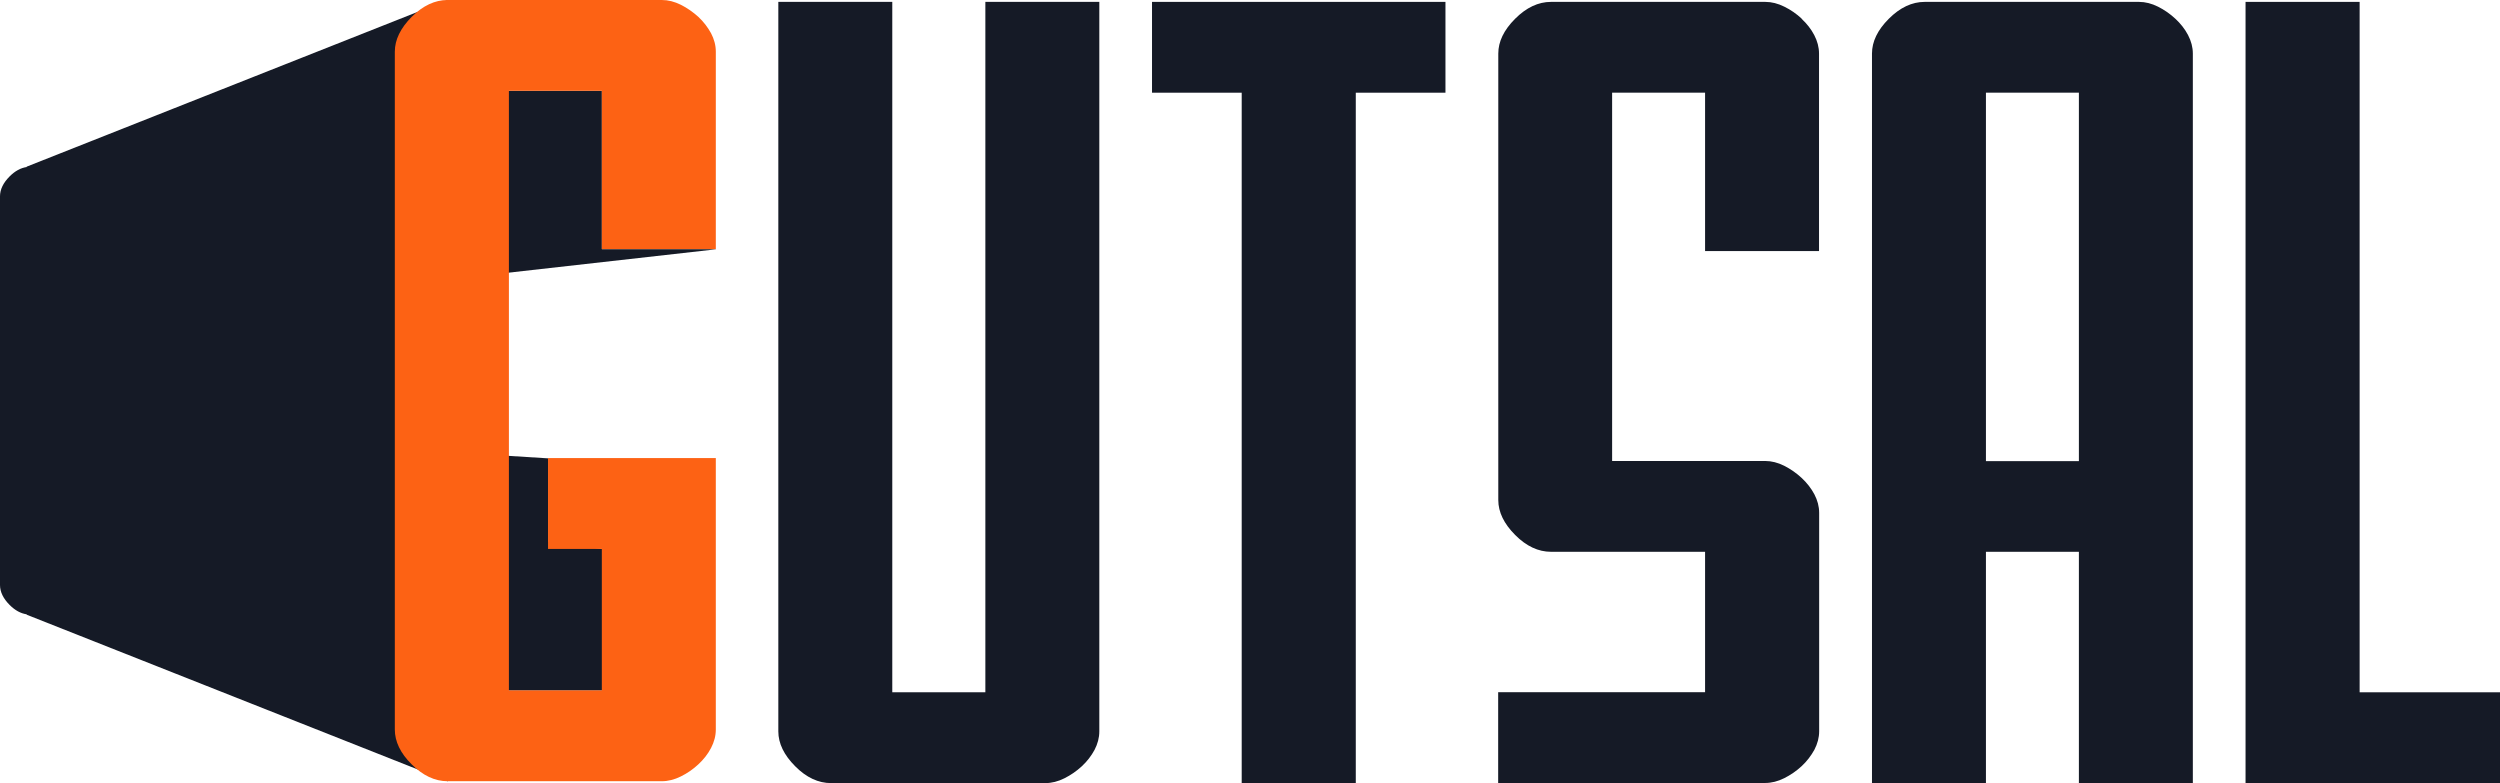 <?xml version="1.0" encoding="UTF-8"?>
<svg xmlns="http://www.w3.org/2000/svg" id="Capa_2" data-name="Capa 2" viewBox="0 0 198.76 62.26">
  <defs>
    <style>
      .cls-1 {
        fill: #fd6214;
      }

      .cls-2 {
        fill: #151a26;
      }
    </style>
  </defs>
  <g id="Capa_1-2" data-name="Capa 1">
    <g>
      <g>
        <path class="cls-2" d="M56.91,19.81h-9.06V7.22h-7.39l-4.87,1.39V0L2.12,13.25v.03c-.47.07-.92.31-1.35.74-.51.51-.77,1.04-.77,1.59v30.9c0,.55.26,1.08.77,1.59.43.43.88.67,1.35.74v.03l33.48,13.25v-8.61l4.87,1.39h7.39l-12.25-3.22h0l12.25,3.22v-11.25l-4.28-.59v-6.62l-7.97-.5v-13.72l21.32-2.4Z"></path>
        <path class="cls-2" d="M78.33,55.04h-7.39V.15h-9.06v58c0,.95.45,1.88,1.34,2.77.89.9,1.85,1.34,2.85,1.34h17.04c.5,0,1.01-.13,1.51-.38.5-.25.97-.57,1.39-.96.42-.39.75-.82,1.01-1.3.25-.48.38-.97.38-1.47V.15h-9.06v54.89Z"></path>
        <polygon class="cls-2" points="91.59 7.37 98.72 7.37 98.72 62.26 107.79 62.26 107.79 7.37 114.92 7.37 114.92 .15 91.59 .15 91.59 7.37"></polygon>
        <path class="cls-2" d="M143.25,1.49c-.42-.39-.88-.71-1.39-.96-.5-.25-1.01-.38-1.51-.38h-17.04c-1.01,0-1.96.45-2.85,1.34-.9.9-1.34,1.82-1.34,2.77v35.5c0,.95.45,1.88,1.34,2.77.89.9,1.85,1.34,2.85,1.34h12.25v11.16h-16.45v7.22h21.23c.5,0,1.01-.13,1.51-.38.5-.25.97-.57,1.39-.96.42-.39.75-.83,1.01-1.3.25-.48.38-.97.38-1.47v-17.37c0-.5-.13-.99-.38-1.47-.25-.47-.59-.91-1.01-1.3-.42-.39-.88-.71-1.39-.97-.5-.25-1.01-.38-1.51-.38h-12.17V7.37h7.39v12.59h9.06V4.26c0-.5-.13-.99-.38-1.47s-.59-.91-1.01-1.3Z"></path>
        <path class="cls-2" d="M172.95,1.49c-.42-.39-.88-.71-1.38-.96-.5-.25-1.01-.38-1.51-.38h-17.04c-1.01,0-1.96.45-2.85,1.34-.9.9-1.34,1.82-1.34,2.77v57.99h9.06v-18.38h7.39v18.38h9.06V4.26c0-.5-.13-.99-.38-1.47-.25-.48-.59-.91-1.01-1.3ZM165.28,36.66h-7.39V7.37h7.39v29.29Z"></path>
        <polygon class="cls-2" points="187.6 55.04 187.6 .15 178.53 .15 178.53 62.26 198.76 62.26 198.76 55.04 187.6 55.04"></polygon>
      </g>
      <path class="cls-1" d="M56.91,36.43v21.57c0,.5-.13.99-.38,1.47-.25.48-.59.91-1.01,1.3-.42.39-.88.71-1.39.96-.5.25-1.01.38-1.51.38h-17.04c-1.01,0-1.96-.45-2.85-1.34-.9-.89-1.34-1.82-1.34-2.77V4.11c0-.95.45-1.87,1.34-2.77.89-.89,1.85-1.34,2.85-1.34h17.04c.5,0,1.01.13,1.51.38.5.25.97.58,1.39.96.42.39.75.83,1.01,1.3.25.48.38.96.38,1.47v15.69h-9.06V7.22h-7.39v47.67h7.39v-11.25h-4.28v-7.22h13.34Z"></path>
    </g>
  </g>
</svg>
